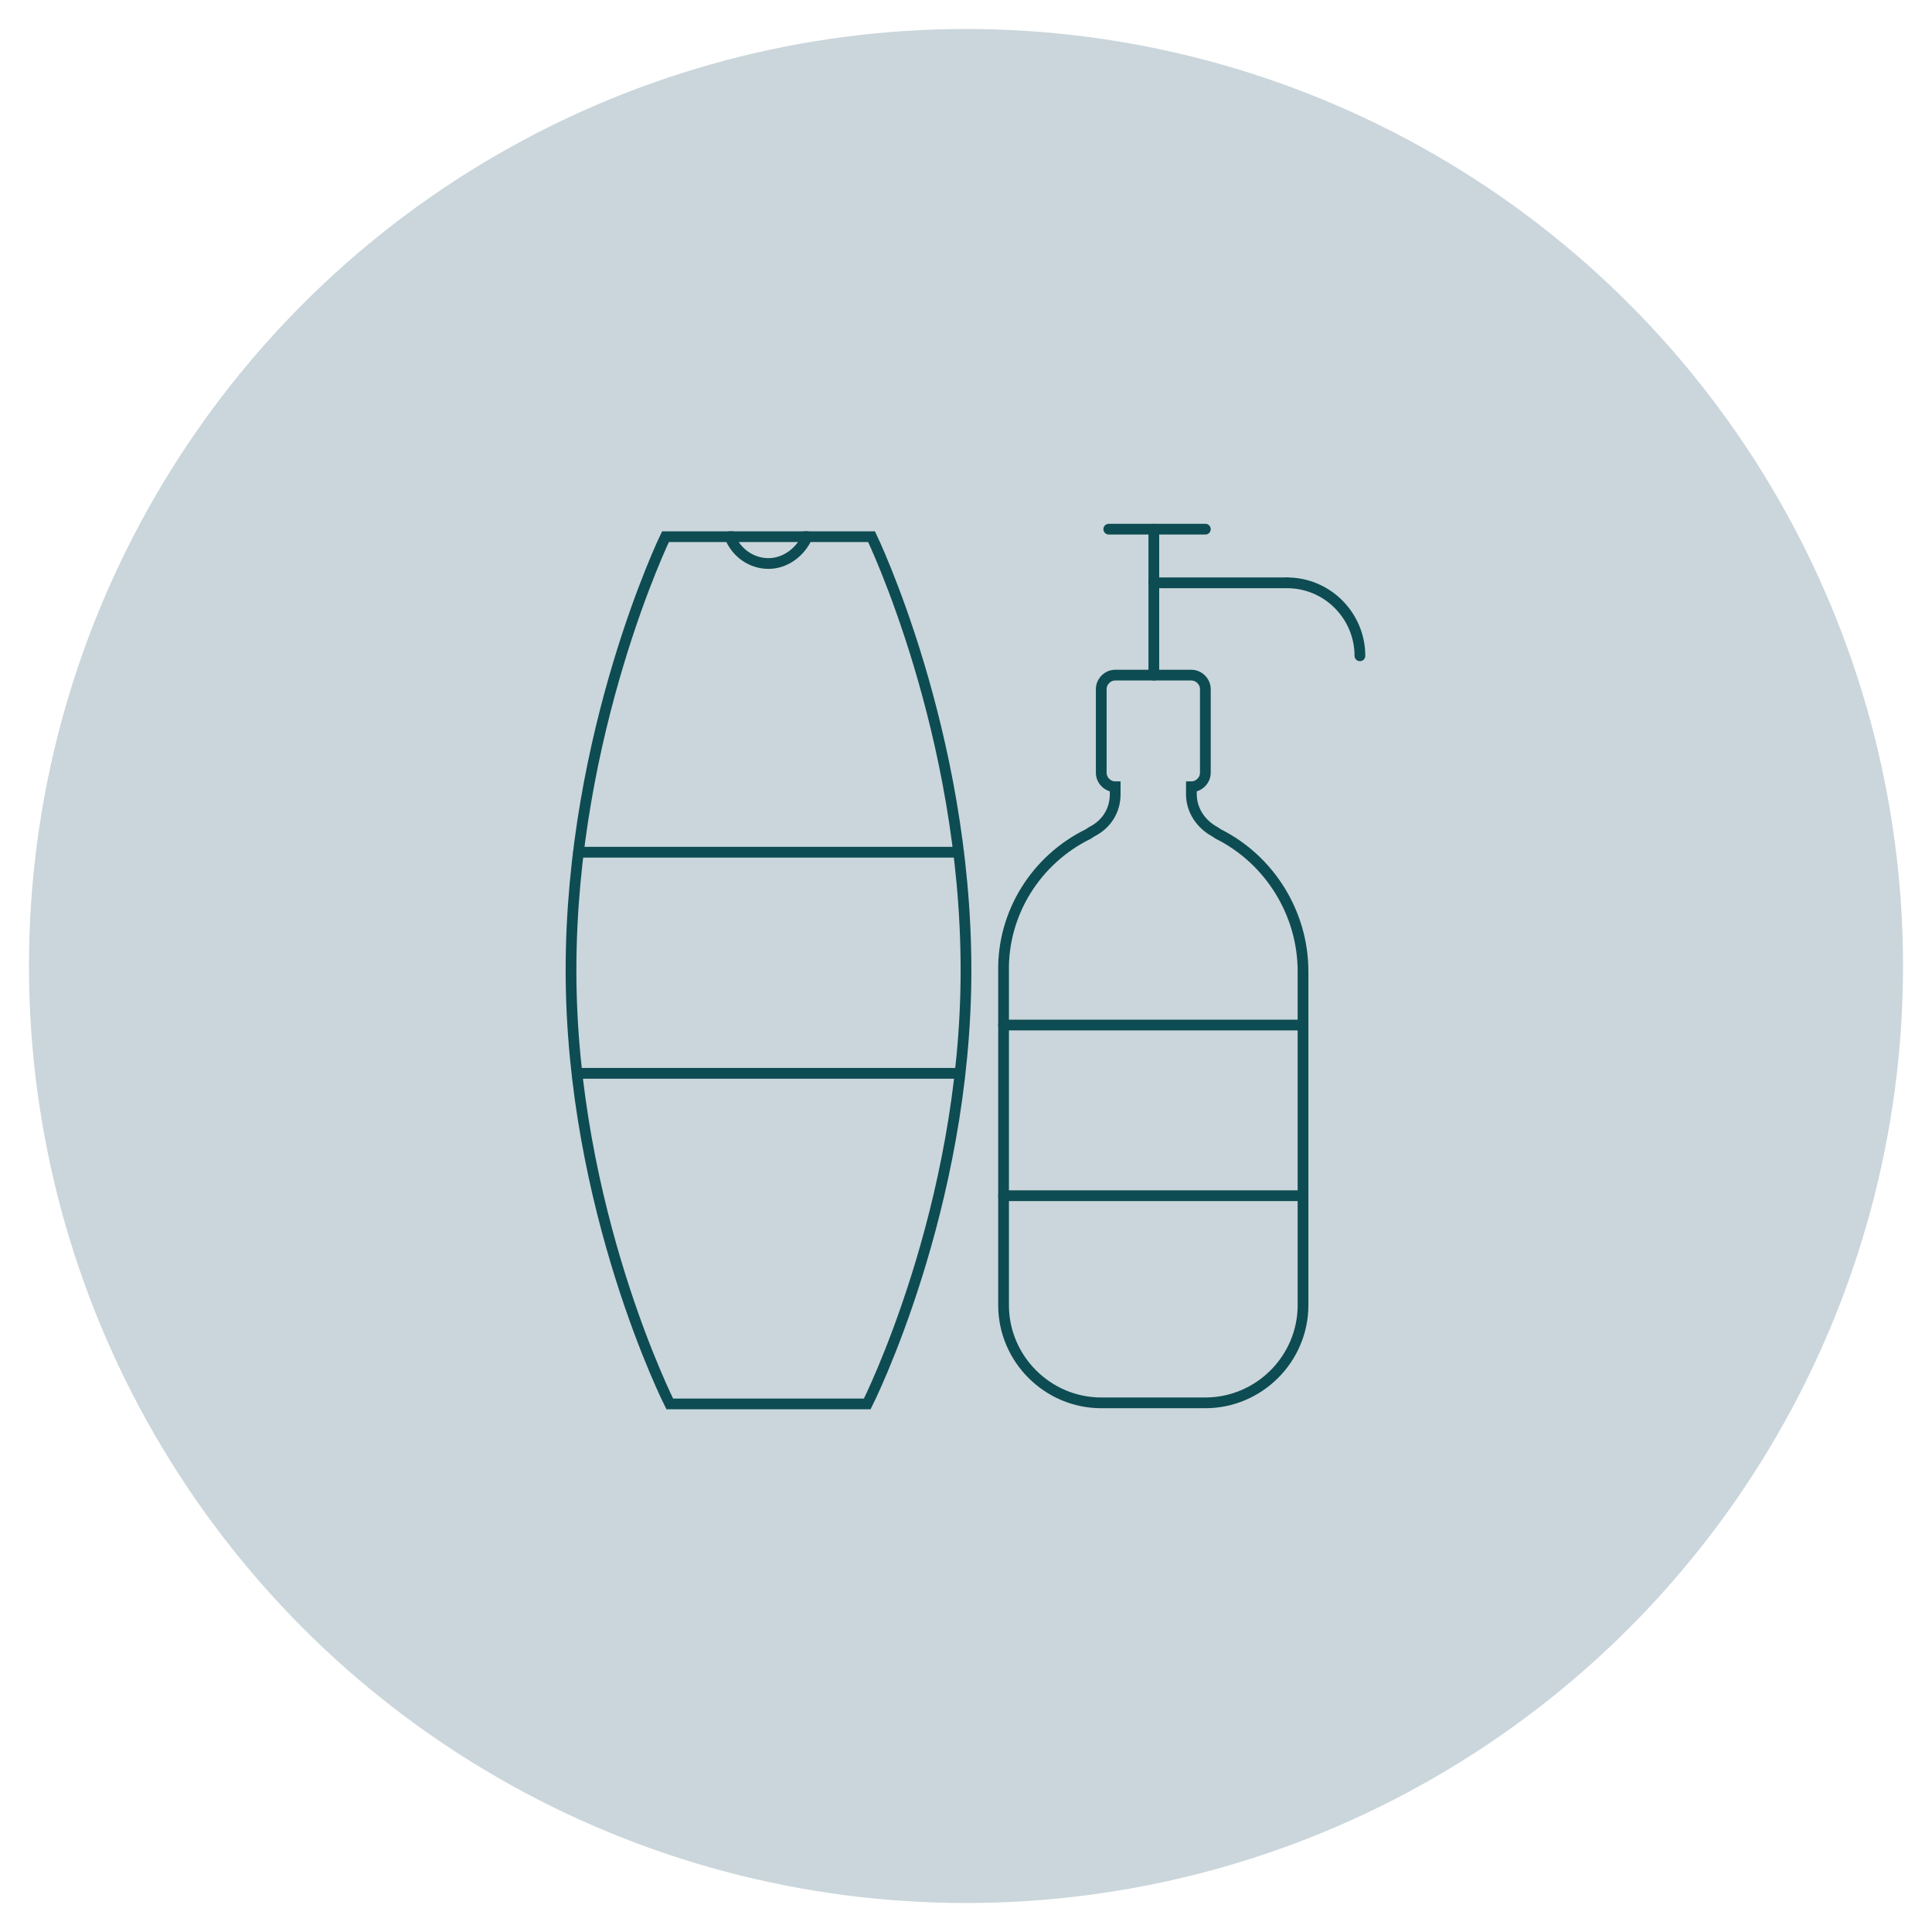<?xml version="1.0" encoding="utf-8"?>
<!-- Generator: Adobe Illustrator 23.0.4, SVG Export Plug-In . SVG Version: 6.00 Build 0)  -->
<svg version="1.1" id="Livello_1" xmlns="http://www.w3.org/2000/svg" xmlns:xlink="http://www.w3.org/1999/xlink" x="0px" y="0px"
	 viewBox="0 0 180 180" style="enable-background:new 0 0 180 180;" xml:space="preserve">
<style type="text/css">
	.st0{fill:#CAD6DB;}
	.st1{fill:none;stroke:#0D4C52;stroke-linecap:round;stroke-miterlimit:10;}
</style>
<g>
	<circle class="st0" cx="90" cy="90" r="87.3"/>
	<g>
		<g>
			<path class="st1" d="M103.9,62.9c-0.7,0-1.3,0.6-1.3,1.3V72c0,0.7,0.6,1.3,1.3,1.3V74c0,1.5-0.8,2.8-2.2,3.5l-0.3,0.2
				c-4.9,2.4-8,7.4-7.9,12.8v31.1c0,5,4.1,9.1,9.1,9.1h9.7c5,0,9.1-4.1,9.1-9.1V90.5c0-5.4-3.1-10.4-7.9-12.8l-0.3-0.2
				c-1.3-0.7-2.2-2-2.2-3.5v-0.7c0.7,0,1.3-0.6,1.3-1.3v-7.8c0-0.7-0.6-1.3-1.3-1.3H103.9z"/>
		</g>
		<line class="st1" x1="107.5" y1="62.9" x2="107.5" y2="49.3"/>
		<line class="st1" x1="103.3" y1="49.3" x2="112.3" y2="49.3"/>
		<line class="st1" x1="107.5" y1="54.3" x2="119.9" y2="54.3"/>
		<path class="st1" d="M119.9,54.3c3.8,0,6.8,3.1,6.8,6.8"/>
		<line class="st1" x1="93.5" y1="95.5" x2="121.4" y2="95.5"/>
		<line class="st1" x1="93.5" y1="111.4" x2="121.4" y2="111.4"/>
	</g>
	<g>
		<path class="st1" d="M81.2,50h-6c-0.6,1.4-2,2.5-3.6,2.5s-3-1-3.6-2.5h-6c0,0-8.8,18.2-8.8,40.4s9.2,40.4,9.2,40.4h9.2h9.2
			c0,0,9.2-18.2,9.2-40.4S81.2,50,81.2,50z"/>
		<line class="st1" x1="68" y1="50" x2="75.2" y2="50"/>
		<line class="st1" x1="53.9" y1="79.4" x2="89.3" y2="79.4"/>
		<line class="st1" x1="53.8" y1="100" x2="89.4" y2="100"/>
	</g>
</g>
</svg>
